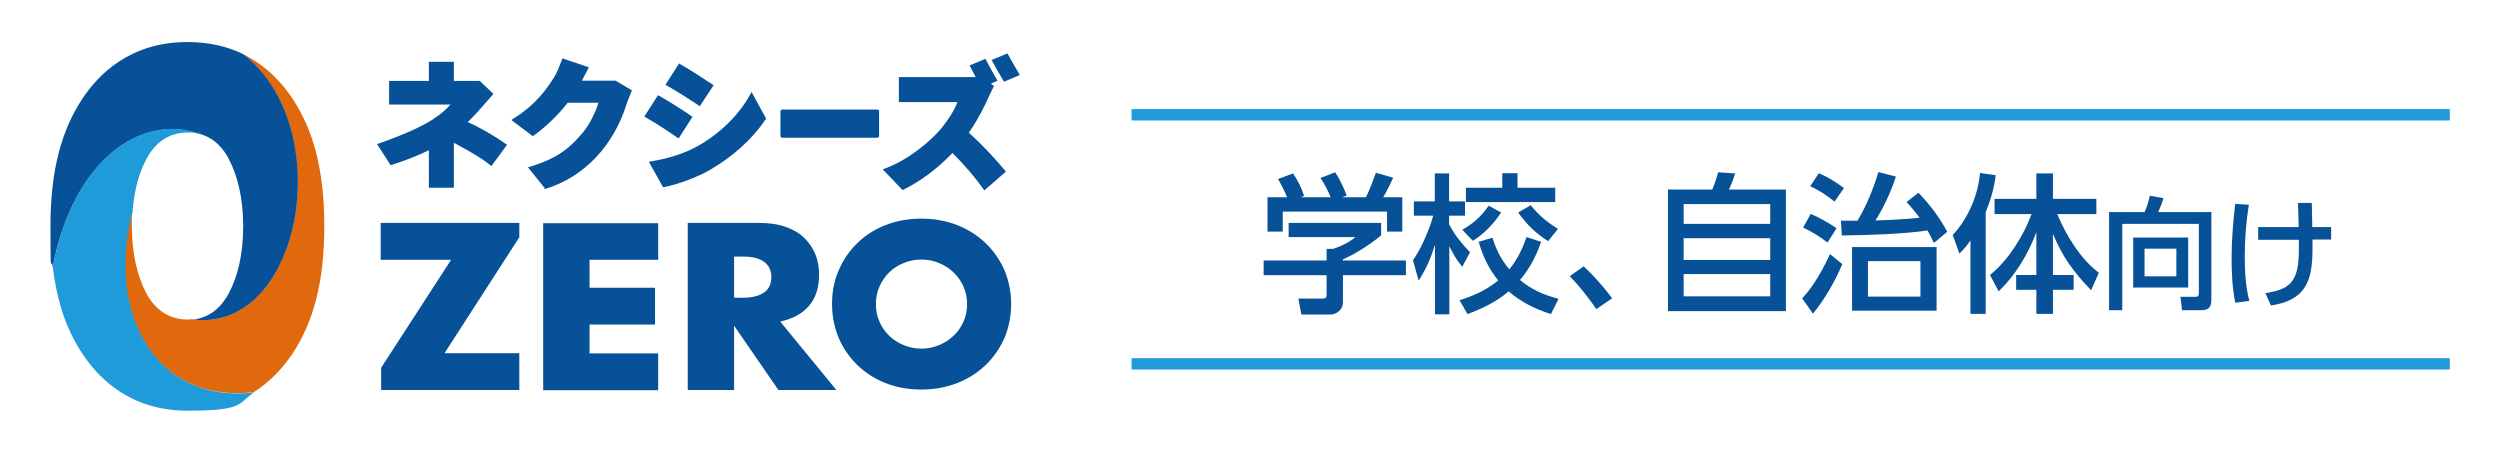 <?xml version="1.0" encoding="UTF-8"?>
<svg id="_レイヤー_1" xmlns="http://www.w3.org/2000/svg" version="1.1" viewBox="0 0 1100 200">
  <!-- Generator: Adobe Illustrator 29.1.0, SVG Export Plug-In . SVG Version: 2.1.0 Build 142)  -->
  <defs>
    <style>
      .st0 {
        fill: #e1690d;
      }

      .st1 {
        fill: #065198;
      }

      .st2 {
        fill: #1e9bd8;
      }
    </style>
  </defs>
  <g id="Nexyz_x5F_Zero_x5F_LOGO_x5F_RGB_x5F_horizontal4">
    <path id="typography5" class="st1" d="M289.6,114.3h-30.2v12.3h28.8v16.2h-28.8v12.7h30.2v16.2h-50.6v-73.5h50.6v16.2h0ZM367.9,171.6h-25.4l-19.5-28.3v28.3h-20.4v-73.5h31.8c4.4,0,8.2.6,11.5,1.8,3.3,1.2,6,2.8,8.1,4.9s3.7,4.5,4.8,7.2c1.1,2.7,1.6,5.7,1.6,8.8,0,5.6-1.4,10.1-4.3,13.6s-7.1,5.8-12.8,7.1l24.7,30.1h-.1ZM339.4,121.9c0-2.9-1.1-5.2-3.2-6.7-2.2-1.6-5.2-2.3-9.3-2.3h-3.9v18.1h3.9c4,0,7.1-.8,9.3-2.3,2.2-1.6,3.2-3.8,3.2-6.7h0ZM369,148.6c1.9,4.6,4.7,8.5,8.1,11.9,3.5,3.4,7.6,6.1,12.4,8s10.1,2.9,15.9,2.9,11-1,15.9-2.9c4.8-1.9,9-4.6,12.5-8s6.2-7.4,8.2-11.9c1.9-4.6,2.9-9.5,2.9-14.8s-1-10.2-2.9-14.8c-2-4.6-4.7-8.5-8.2-11.9s-7.7-6.1-12.5-8-10.1-2.9-15.9-2.9-11.1,1-15.9,2.9-9,4.6-12.4,8c-3.5,3.4-6.2,7.4-8.1,11.9-2,4.6-2.9,9.5-2.9,14.8s1,10.2,2.9,14.8ZM387,126c1.1-2.4,2.5-4.5,4.3-6.2,1.8-1.8,3.9-3.1,6.4-4.1,2.4-1,5-1.5,7.7-1.5s5.3.5,7.7,1.5c2.4,1,4.6,2.3,6.4,4.1,1.9,1.8,3.3,3.8,4.4,6.2s1.6,5,1.6,7.8-.5,5.4-1.6,7.8c-1.1,2.4-2.5,4.5-4.4,6.2-1.9,1.8-4,3.1-6.4,4.1s-5,1.5-7.7,1.5-5.3-.5-7.7-1.5c-2.4-1-4.5-2.3-6.4-4.1-1.8-1.8-3.3-3.8-4.3-6.2-1.1-2.4-1.6-5-1.6-7.8s.5-5.4,1.6-7.8ZM228.5,98.1h-61v16.2h31l-30.8,47.5v9.8h60.8v-16.2h-32.9l32.9-51v-6.3ZM199.7,82.4v-19.6c.6.3,1.2.7,1.8,1,4.6,2.5,10.4,5.7,14.1,8.8l.6.5,6.9-9.4-.6-.4c-5.1-3.6-11.1-7.1-16.7-9.6,2-1.9,3.9-3.9,5.7-6,.6-.7,1.4-1.6,2.2-2.5,1-1.1,2-2.3,3-3.4l.4-.5-6-5.7h-11.4v-8.4h-11v8.4h-17.5v10.4h27c-1.8,2.1-4.5,4.4-7.7,6.5-4.9,3.2-12.9,6.8-23.7,10.6l-.9.3,6,9.3.6-.2c5.7-1.8,11.3-4,16.2-6.4v16.5h10.8l.2-.2ZM239.5,83.1h.5c17-5.2,30-18.9,35.8-37.6,0-.2.1-.4.2-.6.4-1,.8-2.2,1.8-4.5l.3-.6-7.2-4.3h-14.9c.7-1.3,1.6-3,2.7-5.1l.4-.8-11.6-3.9-.3.7c-1.2,3.2-2.1,5.4-3.1,7.1-3.6,5.8-8.3,12.5-18.2,18.7l-.9.6,9.4,7.1.5-.3c5.3-3.8,10.6-8.9,14.9-14.4h13.5c-1.1,4-4.1,10.1-7.5,13.9-5,5.7-9.8,10.3-22.4,14.2l-1.1.3,7.4,9.2-.2.3ZM291.8,82.3h.5c5.4-1,14.3-4.2,20.2-7.6,10.2-6,18.6-13.6,24.3-22.1l.3-.4-6.4-11.7-.7,1.2c-4.8,8.8-13.2,17.1-23.2,22.7-5.7,3.1-12.1,5.2-20.2,6.6l-1.1.2,6.2,11.1h.1ZM298.6,60.9l6.1-9.5-.6-.4c-3.1-2.2-9.5-6.3-14-8.8l-.6-.3-6,9.4.7.4c4.7,2.6,11.2,7,13.8,8.8,0,0,.6.4.6.4ZM307.8,46.9l6.2-9.4-.6-.4c-3.6-2.4-9.9-6.5-14-8.8l-.6-.4-6,9.4.7.4c3.9,2.2,9.9,6,13.8,8.6l.6.4v.2ZM433.1,83.8l9.5-8.3-.5-.6c-3-3.7-9.8-11.2-15.8-16.5,4.5-6.5,7.5-13,8.6-15.5.3-.6.5-1.1.8-1.7.5-.9.9-1.8,1.4-2.9l.2-.5-1.3-1,2.9-1.3-.4-.7c-.9-1.4-2-3.6-3.2-5.7-.5-.9-1-1.8-1.4-2.6l-.3-.6-7,2.9.4.7c.9,1.7,1.6,3.1,2.3,4.4h-33.8v11h25.8c-1.4,3.7-4.4,8.4-7.8,12.4-4.8,5.4-14,13.1-24,16.8l-1.1.4,8.7,9.1.5-.2c7.4-3.6,15-9.3,21.5-16.1,5.4,5.4,10.1,10.9,13.6,15.9l.5.7h-.1ZM441.7,36l7-3-.4-.7c-1.6-2.8-3-5.1-4.7-8.2l-.3-.6-7,2.9.4.7c1.5,2.8,2.4,4.4,3.8,6.7l1.3,2.2h0ZM386,60.6c.4,0,.8-.3.8-.8v-10.8c0-.4-.3-.8-.8-.8h-41.8c-.4,0-.8.3-.8.8v10.8c0,.4.3.8.8.8h41.8Z"/>
    <g id="mark5">
      <path class="st0" d="M85,140.4c-.8,0-1.6.2-2.5.2-10,0-15.5-6.5-18.3-11.9-3.5-6.8-6.2-16.4-6.2-29.3s0-4.5.2-6.6c-11.5,42.6,8.1,84.8,53.4,79.8,7.9-5,13.4-11.5,17.1-17,8.9-13.5,14-30.8,14-56.1s-5.1-42.7-14-56.1c-4.4-6.6-11.3-14.5-21.8-19.6,41.9,32.5,25.6,122.5-22,116.8v-.2Z"/>
      <path class="st1" d="M87.2,58.7c.2,0,.4.2.5.2,6.8,1.7,10.9,6.9,13.1,11.3,3.5,6.8,6.2,16.4,6.2,29.3s-2.6,22.4-6.2,29.3c-2.6,5-7.3,10.8-15.8,11.8,47.6,5.7,63.9-84.3,22-116.8-6.6-3.2-14.7-5.3-24.5-5.3-25.4,0-39.2,14.3-46.3,25-8.9,13.5-14,30.8-14,56.1s.3,12.4,1,17.9c9.2-47.6,39.2-67.3,64-58.7h0Z"/>
      <path class="st2" d="M58.4,92.8v-.7c.8-9.2,3-16.4,5.9-21.9,2.8-5.4,8.2-11.9,18.3-11.9s3.6.2,5.1.6c-.2,0-.3-.2-.5-.2-24.7-8.7-54.8,11.1-64,58.7.8,6.5,2,12.4,3.6,17.8,2.3,7.8,5.5,14.5,9.5,20.5,7.1,10.7,20.9,25,46.3,25s21.8-3.3,29.2-8c-45.2,5-64.8-37.2-53.4-79.8h0Z"/>
    </g>
  </g>
  <g>
    <g>
      <path class="st1" d="M607.7,103.5c-4,3.6-11.8,8.5-16.8,10.6v.5h27.7v6.5h-27.7v11.8c0,4-3.6,5.5-5.4,5.5h-12.9l-1.3-7h10.6c1.8,0,1.8-.9,1.8-2.1v-8.2h-27.7v-6.5h27.7v-5.1h2.9c3.2-1,7.3-3,9.8-5.2h-29.4v-6.2h40.7v5.5h0ZM562.5,78.7l6.4-2.4c2,2.8,3.9,6.6,4.9,9.9l-1.5.6h13.2c-1.3-3.1-2.6-5.7-4.5-8.5l6.5-2.5c1.7,2.6,4.1,7.3,5,10.3l-2.2.7h10.7c1.8-3.5,3-7.1,4.4-10.8l7.6,2.2c-1.5,3.3-2.6,5.5-4.4,8.6h8.4v15.1h-6.7v-8.8h-45.9v8.8h-6.7v-15.1h8.6c-1.1-2.8-2.5-5.5-4-8.1h.2Z"/>
      <path class="st1" d="M622.1,94.9v-6.3h9.2v-12.3h6.3v12.3h7v6.3h-7v3.8c2.5,4.8,5.5,8.4,9.2,12.3l-3.4,6.4c-2.9-3.6-3.6-5-5.7-9.1v30h-6.3v-30.6c-2,6.3-3.7,10.2-7.2,15.8l-2.5-9c3.1-4.5,5.4-9.5,7.3-14.6.8-2.1,1-3,1.6-5h-8.5ZM685.7,131.6l-3.3,6.6c-7-2.3-12.9-5.1-18.6-10-5.3,4.6-11.5,7.5-18.1,10l-3.5-6.1c6.3-2,11.9-4.5,17-8.7-4.2-5.2-6.7-10.6-8.6-17l6.1-1.8c1.6,5.3,3.8,9.6,7.4,13.9,3.6-4.4,5.7-8.9,7.6-14.2l6.4,2.1c-2.2,6.3-5,11.7-9.3,16.8,5.1,4.3,10.6,6.6,17,8.3h-.1ZM648.1,106l-4.7-4.9c4.9-2.8,8.4-5.9,11.6-10.6l5.5,3c-3.2,4.9-7.5,9.4-12.5,12.5h.1ZM667.7,76.2v6.4h16.6v6.3h-39.3v-6.3h16v-6.4h6.7ZM681.2,106.1c-5.7-3.6-9.2-7.1-13.2-12.6l5.5-3.2c3.8,4.6,6.9,7.2,12,10.4l-4.4,5.5h.1Z"/>
      <path class="st1" d="M709.4,131.2l-7,4.8c-3.5-5.1-7.4-10-11.7-14.5l6.1-4.3c4.2,3.8,9.2,9.5,12.6,14.1h0Z"/>
      <path class="st1" d="M753.4,83.4c1.1-2.6,1.8-4.9,2.6-7.6l7.5.5c-.6,1.8-1.9,5.4-2.8,7.1h25.1v53.5h-51.9v-53.5h19.5ZM740.8,89.8v8.7h38.1v-8.7h-38.1ZM740.8,104.8v9.6h38.1v-9.6h-38.1ZM740.8,120.6v9.8h38.1v-9.8s-38.1,0-38.1,0Z"/>
      <path class="st1" d="M792.9,131.3c5.1-5.3,9.2-12.8,12.3-19.5l5.4,4.4c-3,7.3-7.9,15.8-12.9,21.8l-4.8-6.8h0ZM808.1,100.4l-4,6.3c-3.9-2.9-6.3-4.4-10.7-6.6l3.3-6c4,1.7,7.7,3.9,11.4,6.3ZM811.3,82.8l-4.1,5.9c-4-3.1-6.2-4.6-10.7-6.8l3.8-5.7c4.2,1.8,7.4,3.9,11,6.5h0ZM844.6,95.8c-1.8-2.5-3.6-4.6-5.7-6.9l5.2-4.1c4.9,5,9.4,11,12.7,17.2l-5.9,4.9c-.9-2-1.7-3.6-2.8-5.5-10.5,1.6-26.9,2.1-37.7,2.2l-.4-6.5h7.3c4.1-6.8,6.9-13.9,9.2-21.4l7.7,2c-2,6.3-5.5,13.8-9,19.3,6.5-.2,12.9-.5,19.5-1.2h0ZM852.1,136.7h-37.2v-28h37.2v28ZM821.9,114.9v15.6h23.1v-15.6h-23.1Z"/>
      <path class="st1" d="M862.1,111.5l-2.9-8.1c6.7-7.1,11.2-17.6,12-27.3l6.9,1c-.7,5.9-2.2,10.8-4.4,16.3v44.7h-6.7v-32.3c-1.5,2.2-2.8,3.8-4.8,5.7h0ZM877.6,94.2v-6.7h18.4v-11.2h7.3v11.2h19.1v6.7h-17.2c3.8,9.2,10.2,19.8,18.3,25.8l-3.4,7.7c-7.5-7.7-12.7-14.8-16.8-24.8v18.1h9.1v6.5h-9.1v10.6h-7.3v-10.6h-8.9v-6.5h8.9v-18.8c-3.7,9.7-9.1,18.8-16.6,26l-3.8-7.2c8.1-6.5,14.7-17.2,18.3-26.8h-16.4.1Z"/>
      <path class="st1" d="M933.8,98.5v38h-5.8v-43.2h15.6c1.1-2.3,1.8-4.7,2.3-7.2l6,1.1c-.5,2.1-1.4,4.1-2.3,6.1h23.4v38.4c0,3.5-1.1,4.8-4.6,4.8h-8.3l-.7-5.9h6.8c1.1,0,1.3-.8,1.3-1.7v-30.4h-33.7ZM962.8,126.5h-24.2v-22h24.2v22ZM943.6,109.4v12.2h14v-12.2h-14Z"/>
      <path class="st1" d="M989.5,90.1c-1.2,7.4-1.8,14.9-1.8,22.5s.4,13.4,2,19.8l-6.2.8c-1.3-6.5-1.6-13.2-1.6-19.9s.6-15.8,1.6-23.6l6,.4ZM993.6,105.4v-5.5h17.8c0-3.5-.2-7-.3-10.6h6.1c0,3.5.2,7,.2,10.6h8.3v5.5h-8.2v4.3c0,14-3.1,22.5-18.3,24.7l-2.4-5.4c5.7-1,10.9-2.1,13.2-8,1.4-3.6,1.5-8.2,1.5-12v-3.5h-17.9,0Z"/>
    </g>
    <g>
      <rect class="st2" x="497.9" y="157.6" width="580" height="5"/>
      <rect class="st2" x="497.9" y="48" width="580" height="5"/>
    </g>
  </g>
</svg>